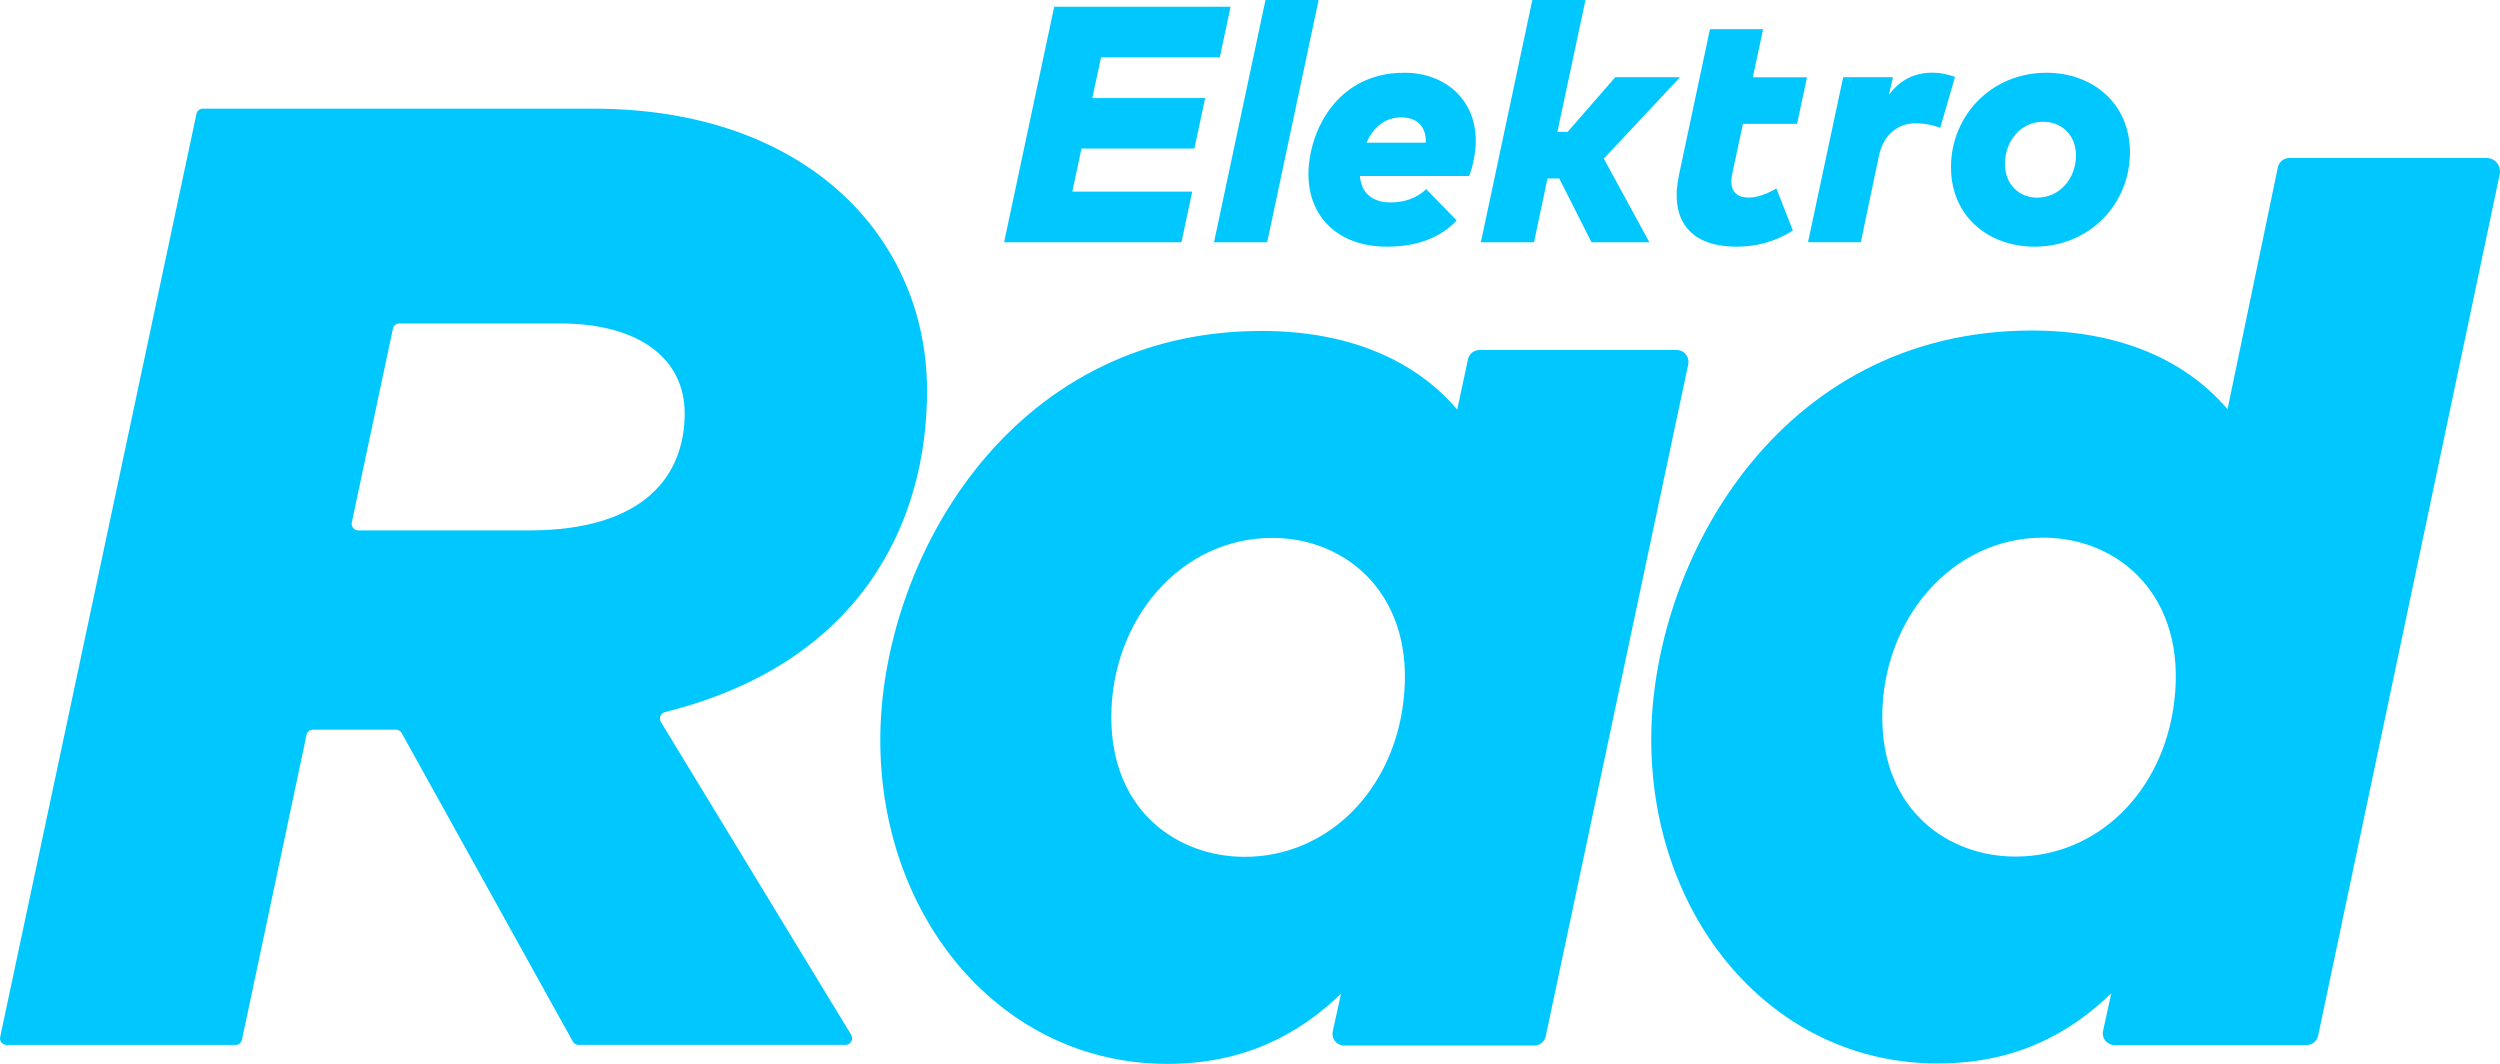 <?xml version="1.0" encoding="utf-8"?>
<!-- Generator: Adobe Illustrator 25.0.0, SVG Export Plug-In . SVG Version: 6.00 Build 0)  -->
<svg version="1.1" id="Ebene_1" xmlns="http://www.w3.org/2000/svg" xmlns:xlink="http://www.w3.org/1999/xlink" x="0px" y="0px"
	 viewBox="0 0 297.26 126.49" style="enable-background:new 0 0 297.26 126.49;" xml:space="preserve">
<style type="text/css">
	.st0{fill:#00C8FF;}
</style>
<g>
	<path class="st0" d="M295.68,18.79h-23.48c-0.65,0-1.21,0.45-1.35,1.09l-5.99,28.78c-5.31-6.24-13.49-9.36-23.26-9.36
		c-30.34,0-45.26,27.81-45.26,48.63c0,21.24,14.33,38.52,34.05,38.52c9.02,0,15.51-3.37,20.65-8.34l-0.98,4.47
		c-0.19,0.86,0.47,1.68,1.35,1.68h22.87c0.65,0,1.21-0.46,1.35-1.09l21.6-102.47C297.43,19.71,296.68,18.79,295.68,18.79z
		 M258.53,83.39c-1.26,10.7-9.1,18.46-18.88,18.46c-7.92,0-15.84-5.39-15.84-16.6c0-11.63,8.26-21.32,19.13-21.32
		C251.96,63.92,260.05,70.91,258.53,83.39z"/>
	<path class="st0" d="M199.38,41.62H175.9c-0.65,0-1.21,0.45-1.35,1.09l-1.28,5.99c-5.31-6.24-13.48-9.35-23.26-9.35
		c-30.34,0-45.34,27.81-45.34,48.63c0,21.24,14.41,38.52,34.13,38.52c8.93,0,15.51-3.37,20.65-8.34l-0.98,4.48
		c-0.19,0.86,0.47,1.68,1.35,1.68h22.62c0.65,0,1.22-0.46,1.35-1.09l16.95-79.92C200.91,42.43,200.26,41.62,199.38,41.62z
		 M166.87,83.42c-1.26,10.7-9.1,18.46-18.88,18.46c-7.92,0-15.85-5.39-15.85-16.6c0-11.63,8.26-21.32,19.13-21.32
		C160.29,63.95,168.38,70.95,166.87,83.42z"/>
	<path class="st0" d="M78.58,85.84c-0.27-0.45-0.03-1.04,0.48-1.17c23.4-5.83,31.17-22.66,31.17-38.2
		c0-18.12-14.16-33.55-39.7-33.55h-46.4c-0.37,0-0.69,0.26-0.77,0.62L0.02,123.3c-0.1,0.49,0.27,0.95,0.77,0.95H28
		c0.37,0,0.69-0.26,0.77-0.62l7.68-36.25c0.08-0.36,0.4-0.62,0.77-0.62h9.85c0.28,0,0.55,0.15,0.69,0.4l20.35,36.68
		c0.14,0.25,0.4,0.4,0.68,0.4h31.75l0,0c0.61,0,0.99-0.67,0.67-1.19L78.58,85.84z M62.87,63.07H42.6c-0.5,0-0.87-0.46-0.77-0.95
		l4.89-23.04c0.08-0.36,0.4-0.62,0.77-0.62h19.09c9.35,0,14.83,4.13,14.83,10.7C81.41,56.33,76.86,63.07,62.87,63.07z"/>
	<polygon class="st0" points="141.76,22.78 127.51,22.78 128.59,17.66 142.02,17.66 143.3,11.66 129.88,11.66 130.92,6.82 
		145.04,6.82 146.32,0.8 125.35,0.8 119.39,28.81 140.48,28.81 	"/>
	<polygon class="st0" points="150.67,28.81 156.79,0 150.47,0 144.35,28.81 	"/>
	<path class="st0" d="M164.9,29.33c3.64,0,6.42-1.1,8.3-3.12l-3.62-3.72c-1.3,1.22-2.8,1.58-4.26,1.58c-2.08,0-3.46-1.08-3.62-3.14
		h12.98c0.44-1.02,0.8-2.88,0.8-4.18c0-4.84-3.56-8.1-8.5-8.1c-8.22,0-11.4,7.24-11.4,12.08C155.58,25.71,159.04,29.33,164.9,29.33z
		 M166.6,13.96c1.8,0,2.94,0.96,2.94,2.9v0.1h-7.06C163.2,15.36,164.5,13.96,166.6,13.96z"/>
	<polygon class="st0" points="184,21.22 185.4,21.22 189.24,28.81 196.12,28.81 190.7,18.86 199.76,9.18 192.06,9.18 186.4,15.68 
		185.18,15.68 188.52,0 182.2,0 176.08,28.81 182.4,28.81 	"/>
	<path class="st0" d="M206.5,29.33c2.36,0,4.62-0.6,6.68-1.92l-1.96-5c-1.04,0.6-2.18,1.08-3.28,1.08c-1.56,0-2.38-0.84-1.96-2.86
		l1.26-5.9h6.44l1.18-5.54h-6.44l1.22-5.72h-6.32l-3.68,17.32C198.56,25.81,200.6,29.33,206.5,29.33z"/>
	<path class="st0" d="M223.4,18.58c0.56-2.68,2.34-3.92,4.38-3.92c0.98,0,2.08,0.2,2.92,0.54l1.76-6.06c-0.88-0.3-1.76-0.5-2.62-0.5
		c-2.08,0-3.84,0.74-5.24,2.64l0.48-2.1h-5.92l-4.18,19.62h6.28L223.4,18.58z"/>
	<path class="st0" d="M241.92,29.33c6.56,0,11.34-5.1,11.34-11.22c0-5.78-4.4-9.46-9.94-9.46c-6.56,0-11.34,5.12-11.34,11.22
		C231.97,25.67,236.38,29.33,241.92,29.33z M242.92,14.48c2.3,0,3.92,1.64,3.92,4c0,2.82-2.02,5.02-4.58,5.02
		c-2.28,0-3.86-1.66-3.86-4.02C238.4,16.66,240.38,14.48,242.92,14.48z"/>
</g>
</svg>
